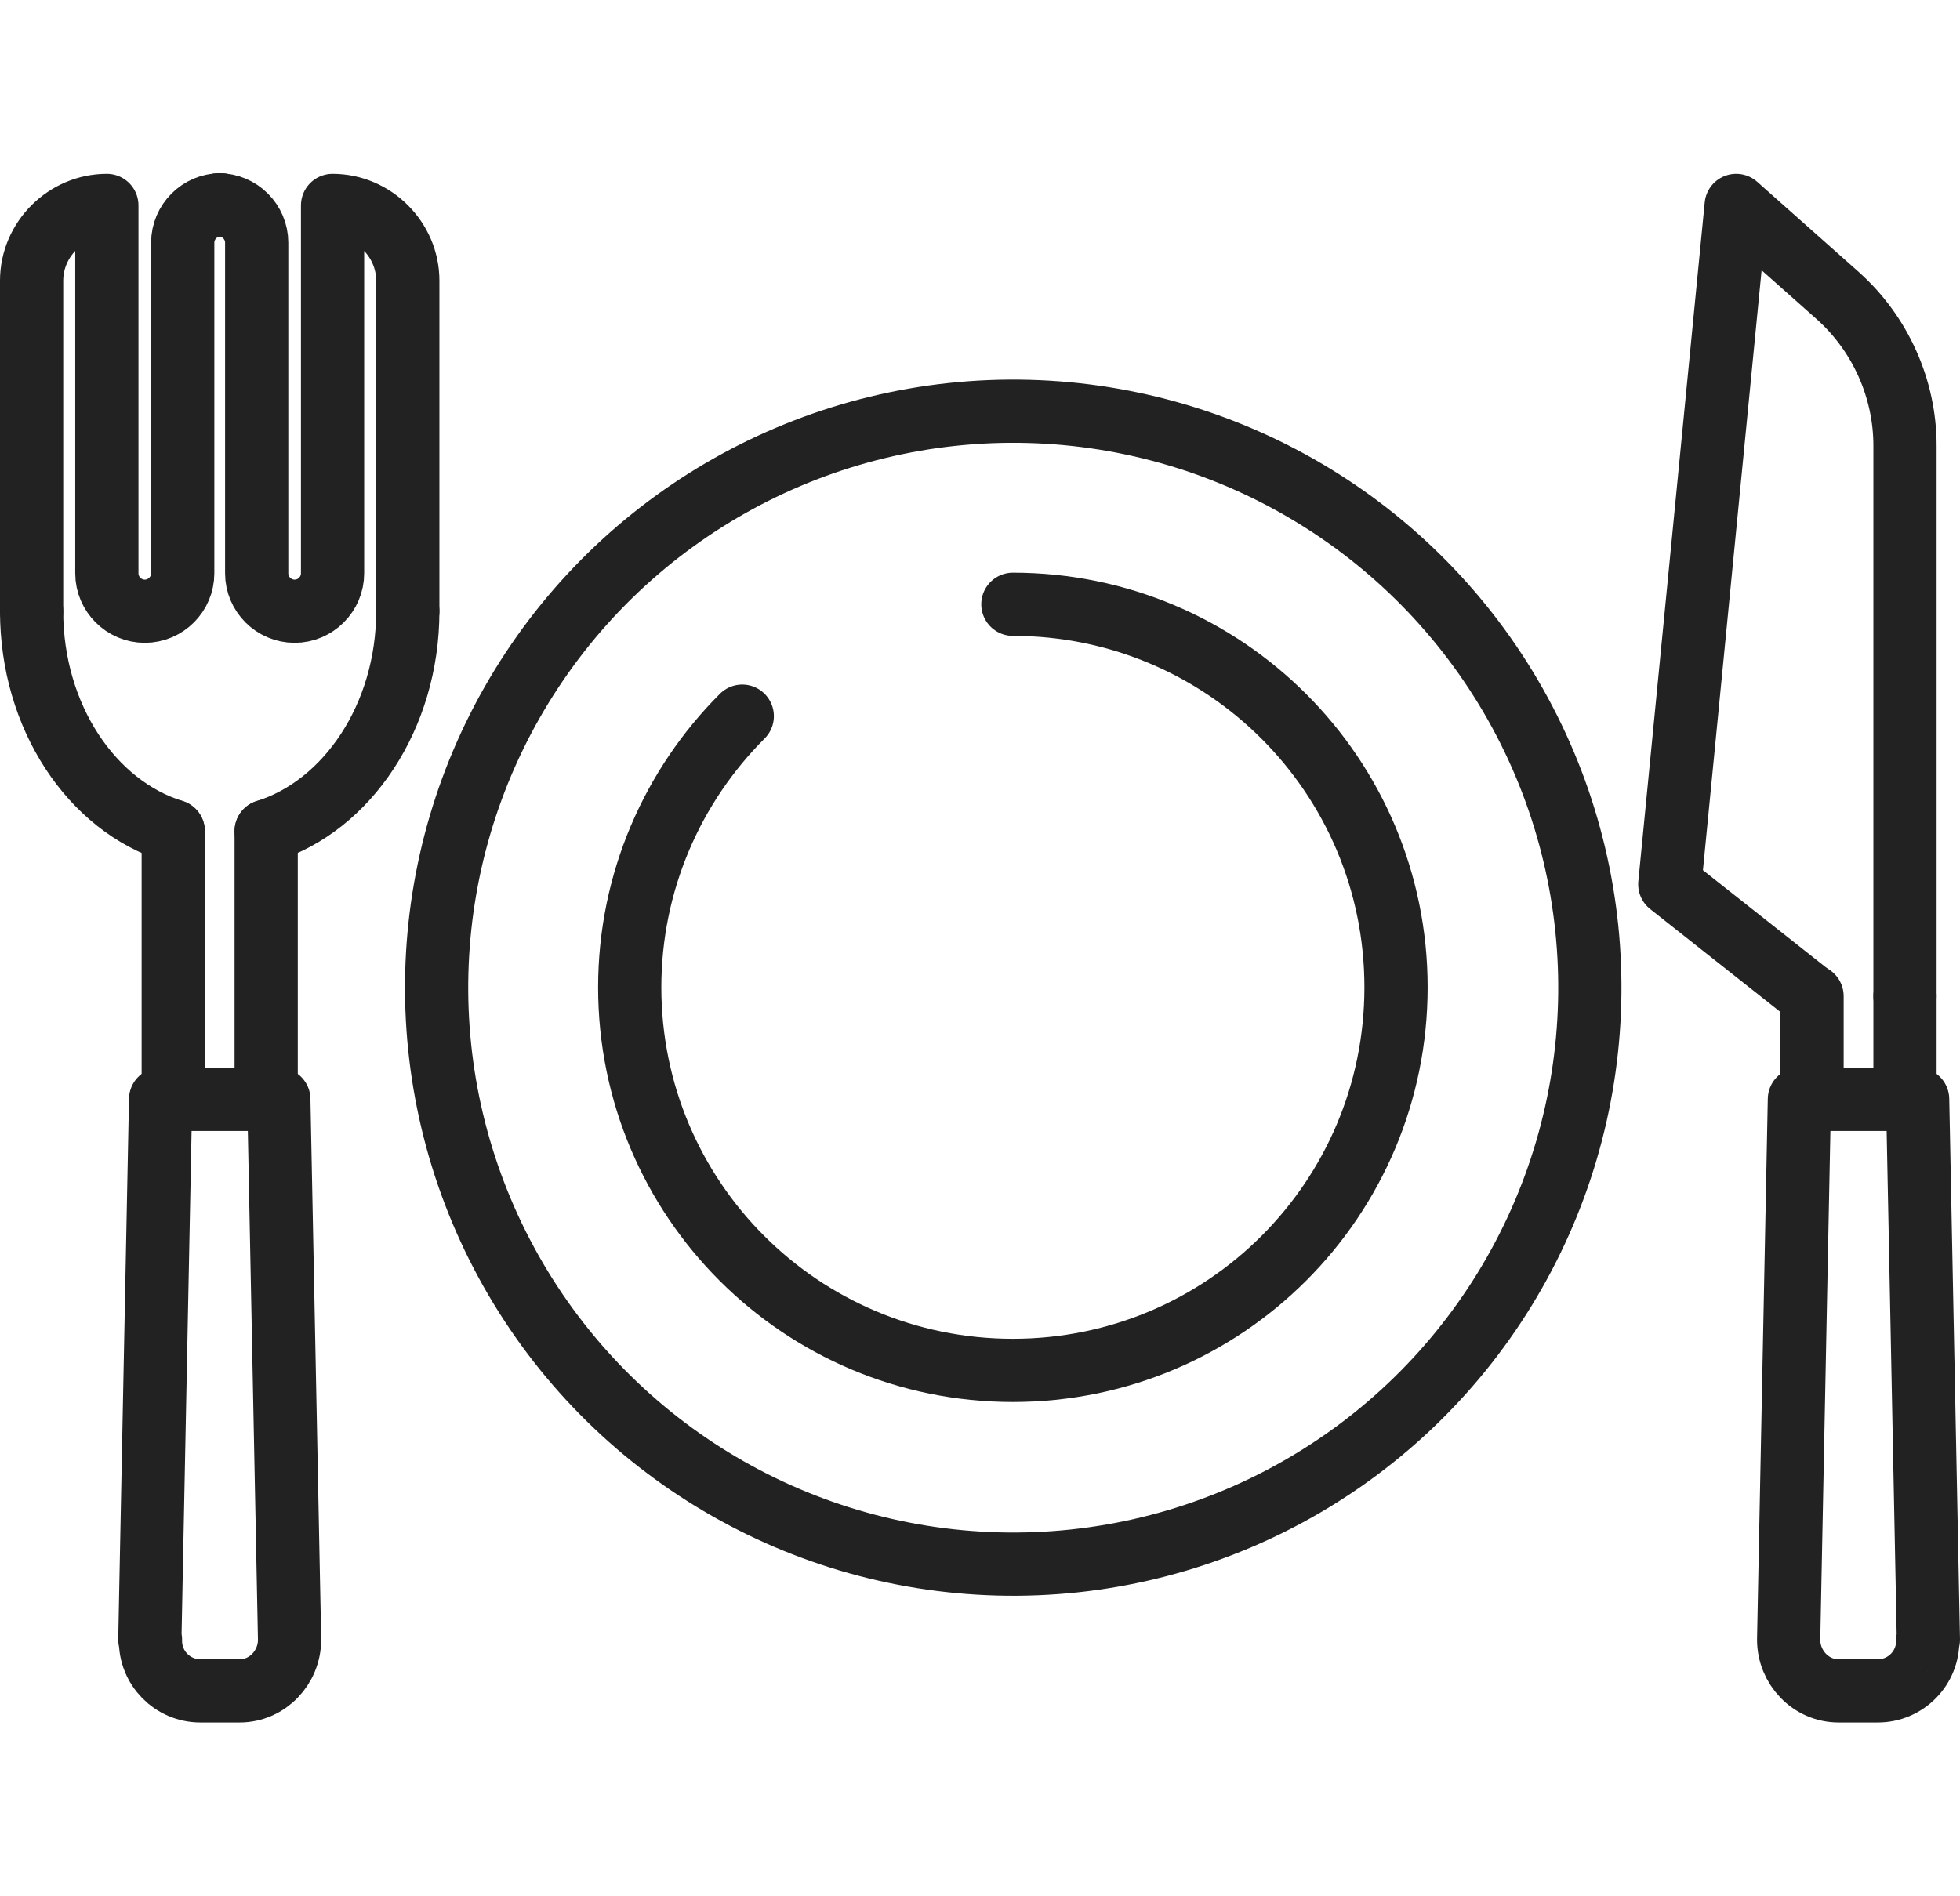<?xml version="1.0" encoding="UTF-8"?>
<svg id="_レイヤー_2" data-name="レイヤー 2" xmlns="http://www.w3.org/2000/svg" viewBox="0 0 31 30">
  <defs>
    <style>
      .cls-1, .cls-2 {
        fill: none;
      }

      .cls-2 {
        stroke: #222;
        stroke-linecap: round;
        stroke-linejoin: round;
      }
    </style>
  </defs>
  <g id="_レイヤー_2-2" data-name="レイヤー 2">
    <rect class="cls-1" x=".5" width="30" height="30"/>
    <g>
      <g>
        <circle class="cls-2" cx="16.02" cy="15.63" r="9.12" transform="translate(-5.51 9.53) rotate(-28.49)"/>
        <path class="cls-2" d="M16.02,9.56c3.35,0,6.06,2.71,6.06,6.06s-2.71,6.06-6.06,6.06-6.06-2.71-6.06-6.06c0-1.67.68-3.19,1.78-4.29"/>
      </g>
      <g>
        <path class="cls-2" d="M30.5,25.94l-.17-8.55h-1.87l-.17,8.55c0,.44.35.81.79.81h.62c.44,0,.8-.36.79-.81Z"/>
        <polyline class="cls-2" points="30.13 15.76 30.13 17.39 28.66 17.39 28.66 15.76"/>
        <path class="cls-2" d="M30.13,15.76V7.05c0-.9-.39-1.77-1.06-2.37l-1.61-1.43-1.05,10.74,2.24,1.77"/>
      </g>
      <g>
        <path class="cls-2" d="M2.37,25.94l.17-8.55h1.87l.17,8.55c0,.44-.35.81-.79.81h-.62c-.44,0-.8-.36-.79-.81Z"/>
        <polyline class="cls-2" points="4.21 13.15 4.21 17.39 2.74 17.39 2.74 13.15"/>
        <path class="cls-2" d="M.5,9.67c0,1.67.95,3.08,2.24,3.48"/>
        <path class="cls-2" d="M.5,9.67v-5.23c0-.65.54-1.19,1.19-1.19h0v5.82c0,.33.27.6.6.6h0c.33,0,.6-.27.6-.6V3.84c0-.33.27-.6.6-.6h0"/>
        <path class="cls-2" d="M4.21,13.15c1.28-.4,2.24-1.81,2.24-3.48"/>
        <path class="cls-2" d="M6.45,9.67v-5.23c0-.65-.54-1.19-1.19-1.19h0v5.82c0,.33-.27.6-.6.6h0c-.33,0-.6-.27-.6-.6V3.84c0-.33-.27-.6-.6-.6h0"/>
      </g>
    </g>
  </g>
</svg>